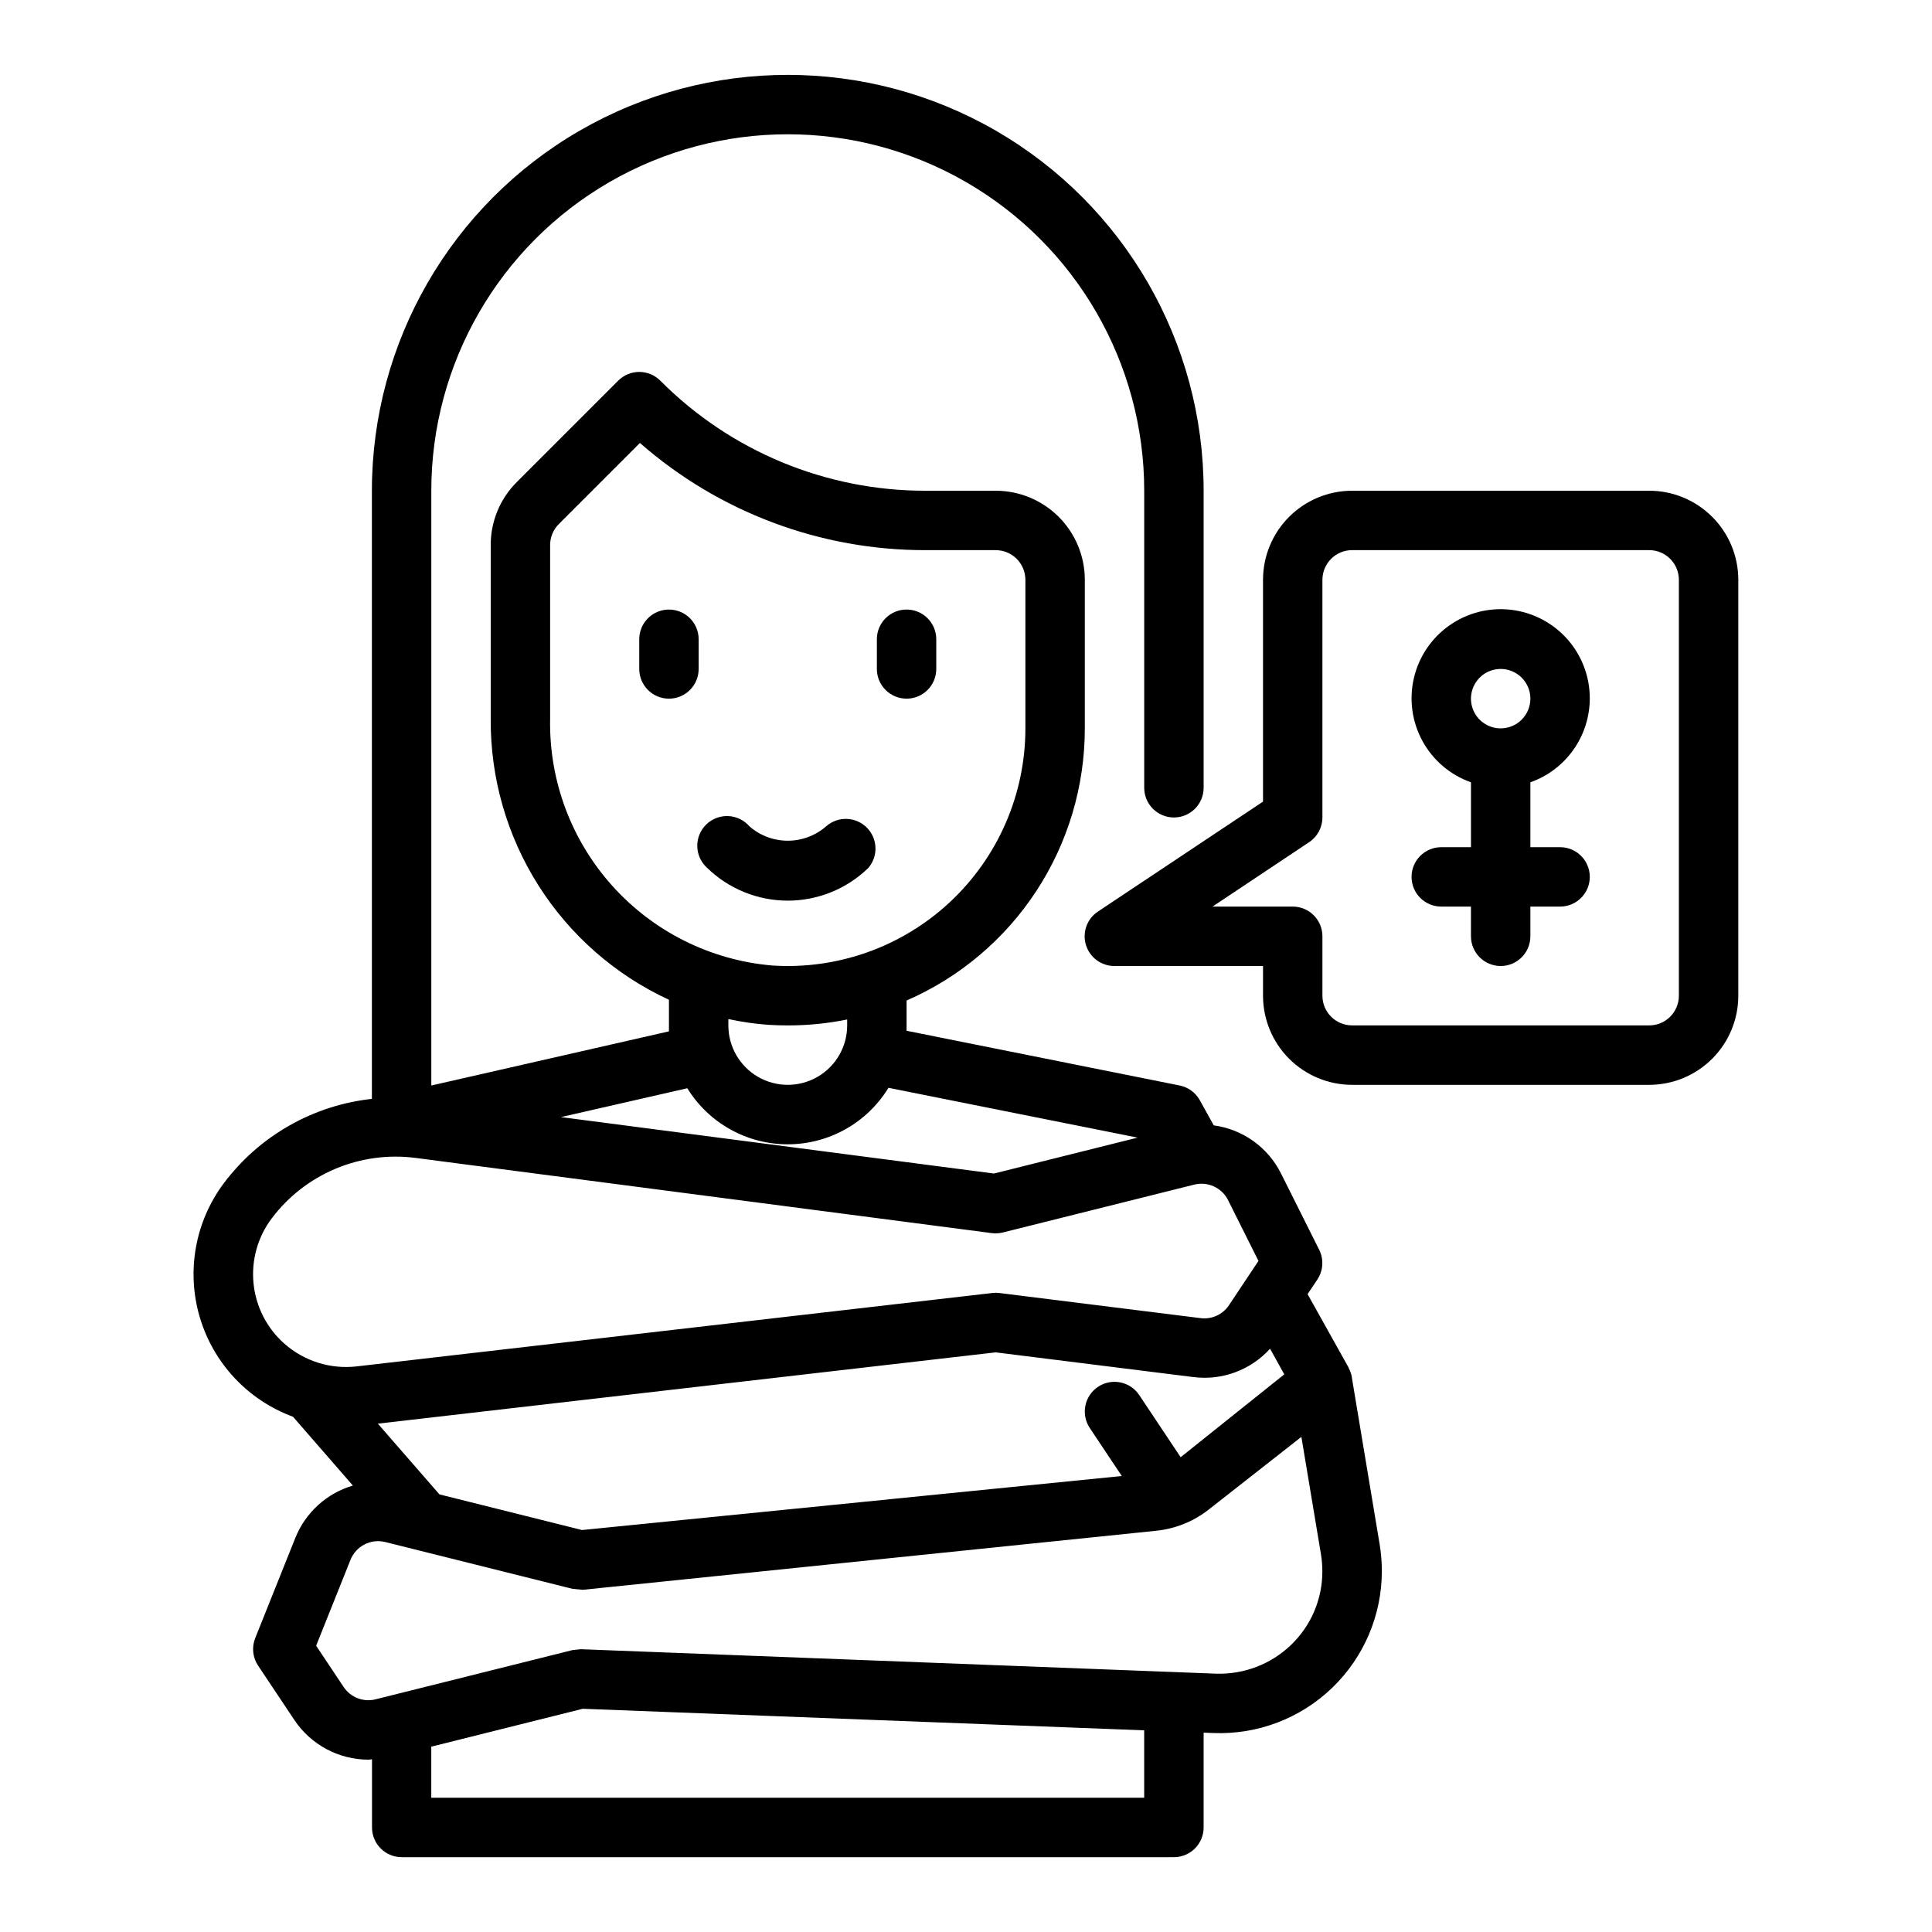 <?xml version="1.0" encoding="UTF-8"?>
<!-- Uploaded to: SVG Find, www.svgrepo.com, Generator: SVG Find Mixer Tools -->
<svg fill="#000000" width="800px" height="800px" version="1.1" viewBox="144 144 512 512" xmlns="http://www.w3.org/2000/svg">
 <g>
  <path d="m502.25 509.03v-0.105c-0.141-0.797-0.406-1.57-0.789-2.289-0.039-0.078-0.039-0.156-0.078-0.234l-10.855-19.438 2.582-3.871v-0.004c1.562-2.344 1.75-5.348 0.496-7.871l-10.102-20.191c-3.457-6.961-10.141-11.754-17.844-12.793l-3.707-6.676c-1.125-2.016-3.074-3.441-5.34-3.894l-72.359-14.5v-8.016c14.043-6.113 25.992-16.199 34.383-29.012s12.855-27.797 12.852-43.109v-39.359c0-6.266-2.488-12.273-6.918-16.699-4.43-4.43-10.438-6.918-16.699-6.918h-18.445c-26.438 0.074-51.809-10.434-70.453-29.184-3.074-3.07-8.059-3.07-11.133 0l-26.875 26.875c-4.445 4.422-6.938 10.438-6.918 16.707v46.152c-0.094 15.617 4.312 30.934 12.688 44.117s20.367 23.68 34.543 30.234v8.367l-62.977 14.352v-157.62c0-33.75 18.008-64.934 47.234-81.809 29.227-16.875 65.234-16.875 94.465 0 29.227 16.875 47.23 48.059 47.23 81.809v78.719c0 4.348 3.523 7.871 7.871 7.871 4.348 0 7.875-3.523 7.875-7.871v-78.719c0-39.375-21.008-75.758-55.105-95.445-34.098-19.684-76.109-19.684-110.21 0-34.102 19.688-55.105 56.07-55.105 95.445v161.16c-15.57 1.703-29.742 9.758-39.172 22.262-7.656 10.172-10.047 23.367-6.449 35.578 3.602 12.211 12.766 22.004 24.711 26.398l15.871 18.238c-6.934 2.043-12.555 7.148-15.246 13.855l-10.645 26.59c-0.957 2.414-0.664 5.144 0.789 7.301l9.59 14.375-0.004-0.004c4.391 6.574 11.773 10.523 19.68 10.527 0.301 0 0.605-0.102 0.906-0.109v18.074c0 2.086 0.828 4.09 2.305 5.566 1.477 1.473 3.481 2.305 5.566 2.305h204.64c2.09 0 4.09-0.832 5.566-2.305 1.477-1.477 2.309-3.481 2.309-5.566v-25.129l2.621 0.102c11.668 0.449 23.02-3.871 31.434-11.969 8.418-8.098 13.172-19.27 13.176-30.949 0-2.375-0.195-4.742-0.582-7.086zm-21.672-7.606 3.769 6.793-18.336 14.664-9.125 7.297-10.98-16.477v0.004c-2.41-3.617-7.301-4.594-10.918-2.184-3.617 2.414-4.594 7.305-2.18 10.922l8.477 12.715-143.04 14.316-37.785-9.445-16.328-18.746 163.74-18.895 52.387 6.551c7.594 0.965 15.18-1.844 20.32-7.516zm-190.79-166.82v-46.152c0-2.09 0.828-4.098 2.309-5.574l21.492-21.492h-0.004c20.98 18.387 47.945 28.488 75.84 28.41h18.445c2.086 0 4.09 0.832 5.566 2.309 1.477 1.473 2.305 3.477 2.305 5.566v39.359c0 17.434-7.227 34.086-19.961 45.996-12.73 11.906-29.832 18.004-47.227 16.836-16.238-1.414-31.332-8.938-42.238-21.051-10.906-12.113-16.812-27.91-16.527-44.207zm78.723 79.57v1.574c0 5.625-3.004 10.824-7.875 13.637-4.871 2.812-10.871 2.812-15.742 0-4.871-2.812-7.871-8.012-7.871-13.637v-1.684c3.465 0.75 6.981 1.258 10.516 1.52 1.777 0.109 3.547 0.164 5.297 0.164 5.266 0 10.516-0.527 15.676-1.574zm-42.367 18.223c5.707 9.254 15.812 14.879 26.688 14.855 10.871-0.023 20.953-5.691 26.621-14.973l66.023 13.203-38.07 9.516-114.75-14.957zm-106.85 67.629c-4.602-4.098-7.496-9.777-8.105-15.91-0.613-6.133 1.098-12.27 4.797-17.199 4.367-5.805 10.195-10.352 16.887-13.172 6.695-2.82 14.02-3.816 21.223-2.887l152.76 19.934c0.977 0.117 1.969 0.059 2.93-0.176l50.719-12.684v0.004c3.578-0.895 7.301 0.816 8.949 4.117l8.055 16.105-7.809 11.723c-1.652 2.488-4.574 3.824-7.535 3.438l-53.316-6.66c-0.625-0.078-1.258-0.078-1.883 0l-168.46 19.453c-6.977 0.797-13.965-1.414-19.207-6.086zm227.93 120.39h-188.93v-13.531l40.148-10.043 148.78 5.715zm38.887-40.469c-5.336 5.113-12.52 7.852-19.906 7.59l-168.27-6.481-2.195 0.227-52.207 13.051v0.004c-3.231 0.809-6.617-0.5-8.465-3.269l-7.289-10.941 9.102-22.75c1.457-3.656 5.394-5.676 9.219-4.723l49.641 12.406 2.699 0.254 152.03-15.656v-0.004c5.031-0.52 9.812-2.449 13.793-5.562l24.617-19.309 5.188 31.117v-0.004c0.242 1.484 0.367 2.984 0.367 4.488 0.023 7.387-2.988 14.457-8.328 19.562z"/>
  <path d="m329.15 313.41c0-4.348-3.523-7.871-7.871-7.871s-7.871 3.523-7.871 7.871v7.871c0 4.348 3.523 7.871 7.871 7.871s7.871-3.523 7.871-7.871z"/>
  <path d="m384.25 329.15c2.09 0 4.09-0.828 5.566-2.305 1.477-1.477 2.305-3.477 2.305-5.566v-7.871c0-4.348-3.523-7.871-7.871-7.871s-7.871 3.523-7.871 7.871v7.871c0 2.09 0.828 4.09 2.305 5.566s3.481 2.305 5.566 2.305z"/>
  <path d="m374.11 374.02c2.699-3.141 2.508-7.836-0.445-10.742-2.953-2.906-7.652-3.027-10.75-0.277-2.816 2.449-6.418 3.797-10.148 3.797s-7.332-1.348-10.145-3.797c-1.422-1.652-3.465-2.641-5.644-2.731-2.176-0.09-4.293 0.727-5.848 2.258-1.551 1.527-2.402 3.633-2.344 5.809 0.055 2.18 1.012 4.238 2.641 5.684 5.715 5.555 13.371 8.66 21.34 8.66s15.625-3.106 21.344-8.66z"/>
  <path d="m581.05 274.05h-78.719c-6.266 0-12.27 2.488-16.699 6.918-4.43 4.426-6.918 10.434-6.918 16.699v58.766l-43.73 29.125c-2.906 1.914-4.211 5.516-3.203 8.852 1.008 3.332 4.09 5.609 7.574 5.594h39.359v7.871c0 6.262 2.488 12.27 6.918 16.699 4.43 4.43 10.434 6.918 16.699 6.918h78.719c6.266 0 12.27-2.488 16.699-6.918 4.43-4.43 6.918-10.438 6.918-16.699v-110.21c0-6.266-2.488-12.273-6.918-16.699-4.43-4.43-10.434-6.918-16.699-6.918zm7.871 133.82c0 2.086-0.828 4.09-2.305 5.566-1.477 1.477-3.477 2.305-5.566 2.305h-78.719c-4.348 0-7.875-3.523-7.875-7.871v-15.746c0-2.086-0.828-4.09-2.305-5.566-1.477-1.477-3.477-2.305-5.566-2.305h-21.254l25.602-17.066c2.195-1.453 3.519-3.914 3.523-6.551v-62.973c0-4.348 3.527-7.875 7.875-7.875h78.719c2.09 0 4.09 0.832 5.566 2.309 1.477 1.473 2.305 3.477 2.305 5.566z"/>
  <path d="m565.31 329.15c0.023-5.805-2.094-11.418-5.945-15.762-3.852-4.344-9.172-7.117-14.938-7.793-5.769-0.672-11.582 0.805-16.328 4.148-4.75 3.344-8.098 8.316-9.41 13.973s-0.496 11.598 2.297 16.691c2.789 5.09 7.359 8.977 12.836 10.91v17.195h-7.875c-4.348 0-7.871 3.523-7.871 7.871 0 4.348 3.523 7.871 7.871 7.871h7.871v7.871h0.004c0 4.348 3.523 7.875 7.871 7.875 4.348 0 7.871-3.527 7.871-7.875v-7.871h7.871c4.348 0 7.875-3.523 7.875-7.871 0-4.348-3.527-7.871-7.875-7.871h-7.871v-17.195c4.59-1.621 8.566-4.621 11.383-8.59 2.816-3.969 4.34-8.711 4.363-13.578zm-23.617 7.871v0.004c-3.184 0-6.055-1.918-7.273-4.859-1.219-2.941-0.543-6.328 1.707-8.582 2.25-2.25 5.637-2.922 8.578-1.703 2.941 1.219 4.859 4.086 4.859 7.269 0 2.09-0.828 4.094-2.305 5.566-1.477 1.477-3.481 2.309-5.566 2.309z"/>
 </g>
</svg>